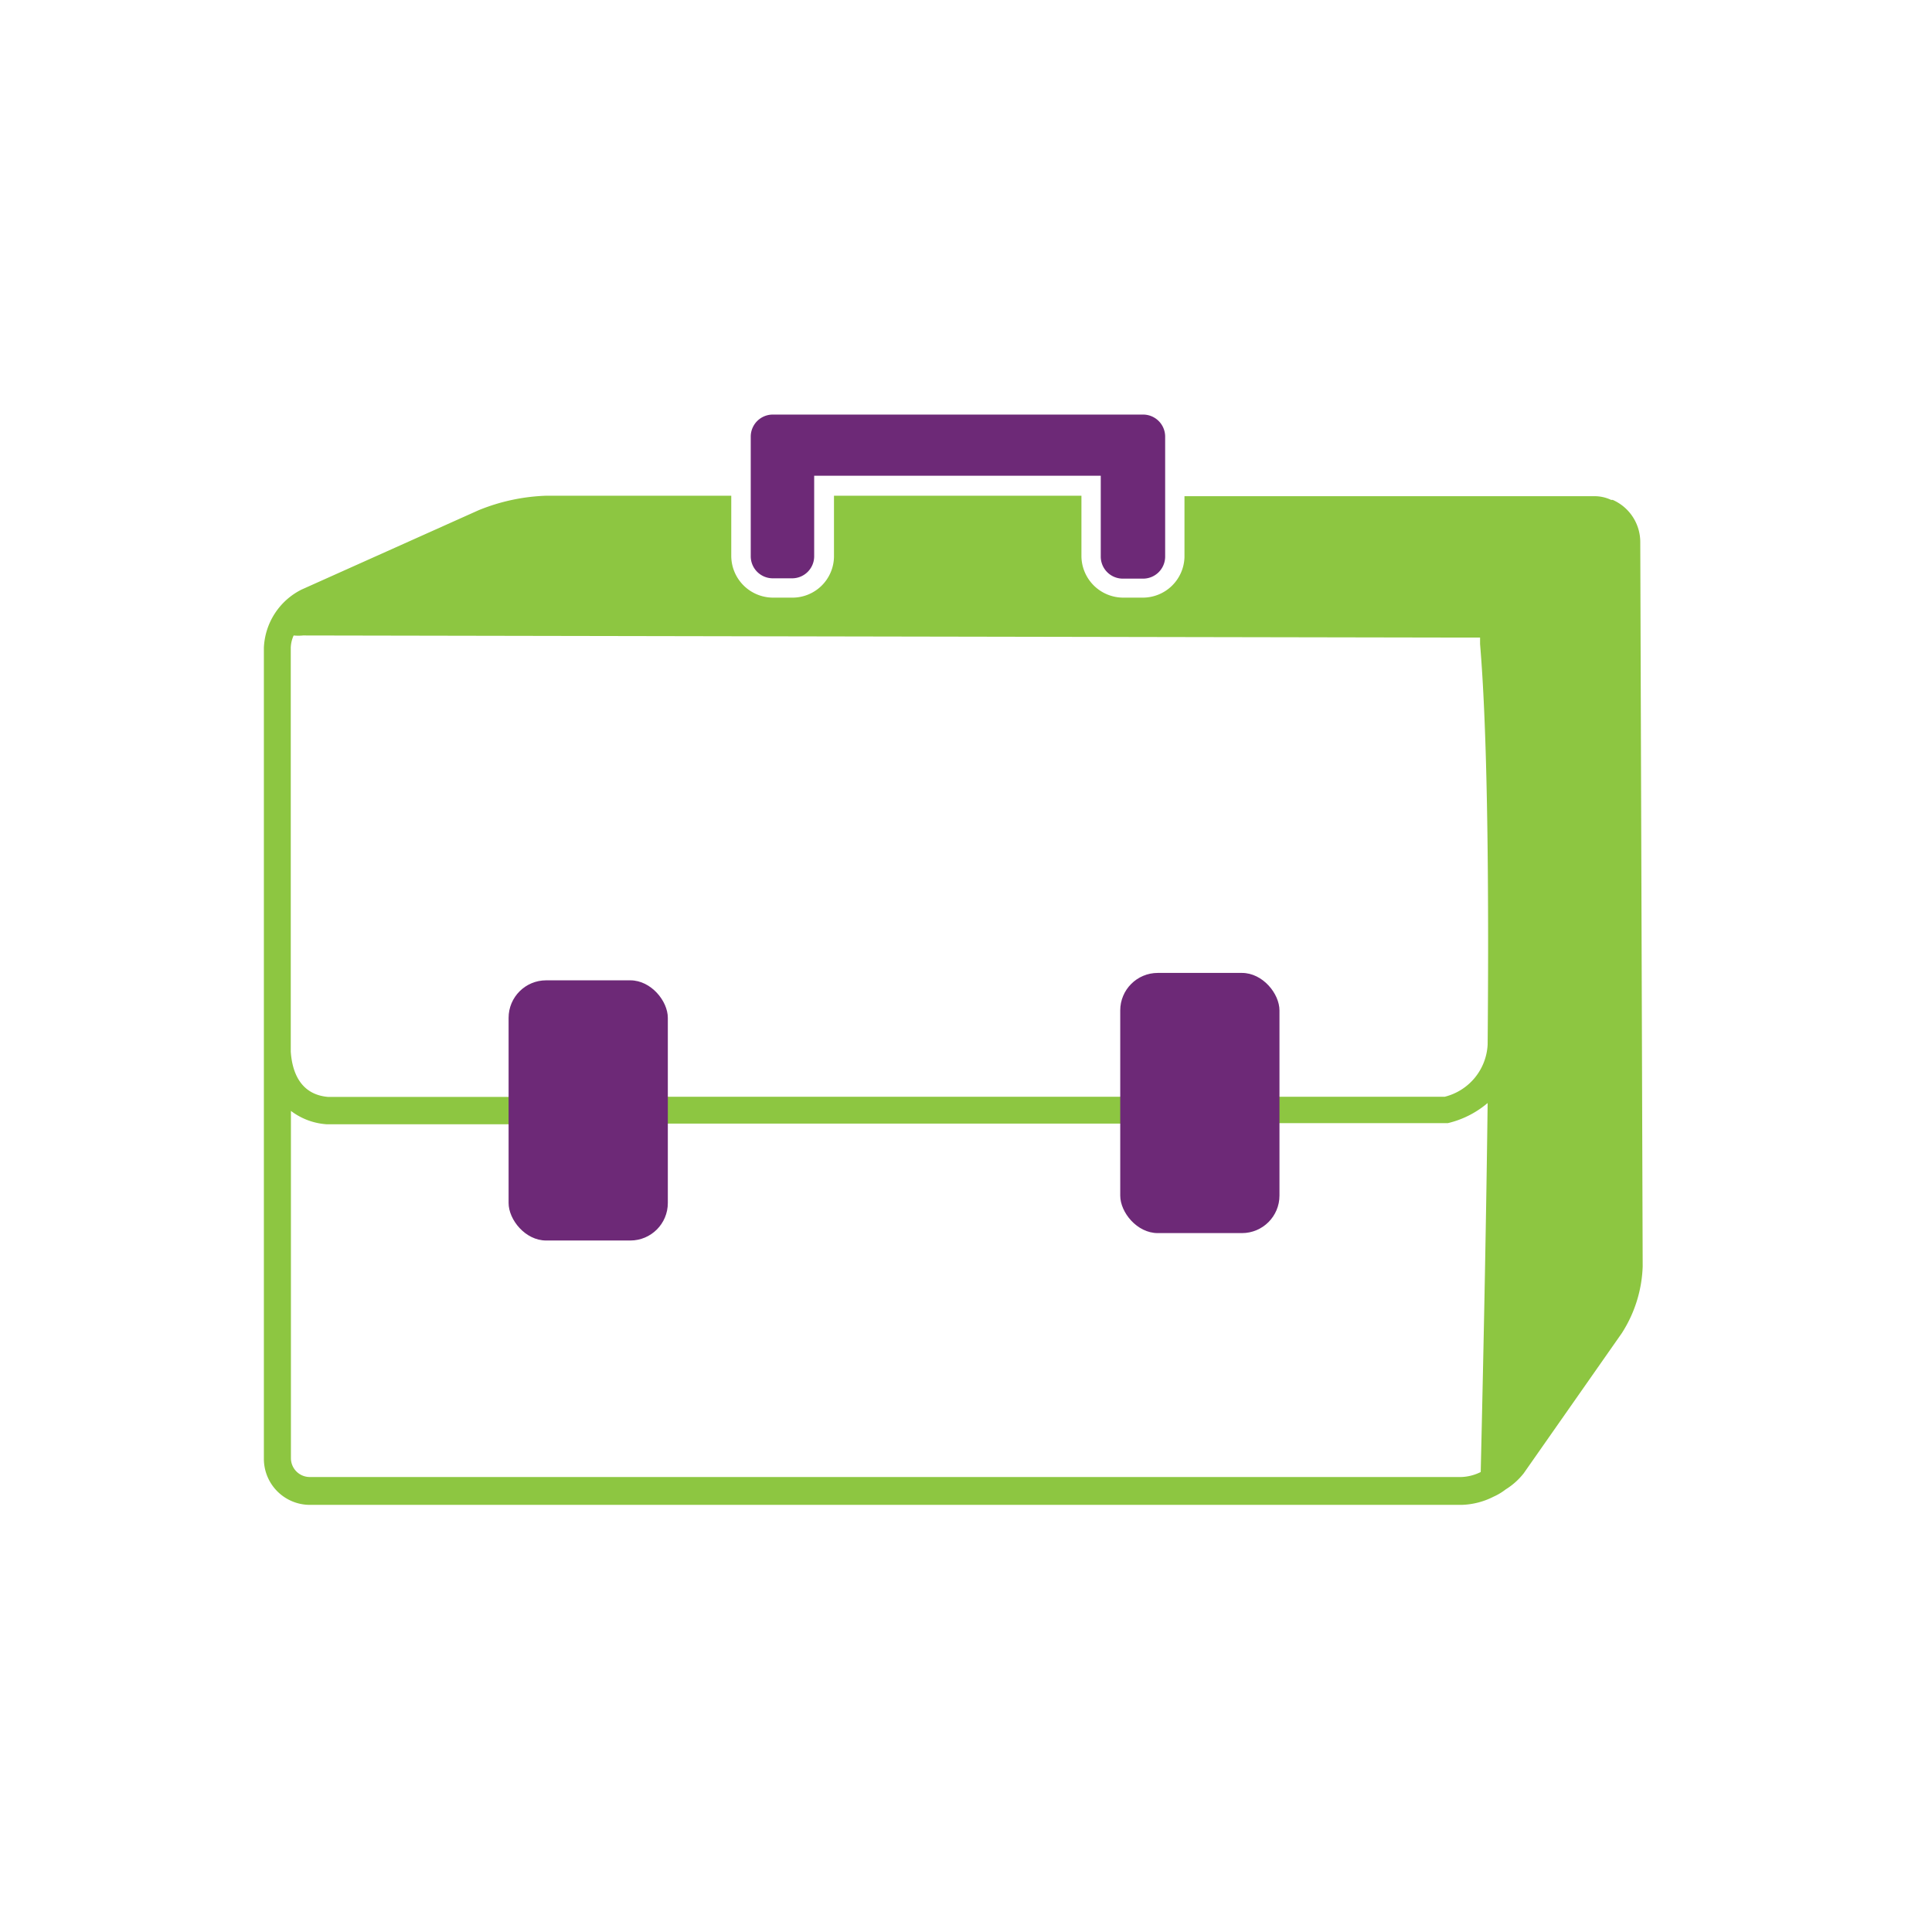 <svg id="Layer_1" data-name="Layer 1" xmlns="http://www.w3.org/2000/svg" viewBox="0 0 120 120"><defs><style>.cls-1{fill:#6d2977}</style></defs><path class="cls-1" d="M69.73 35.94H71a1.37 1.37 0 001.37-1.37v-7.45A1.37 1.37 0 0071 25.75H48a1.37 1.37 0 00-1.37 1.37v7.43A1.37 1.37 0 0048 35.92h1.2a1.37 1.37 0 001.37-1.37v-5h17.8v5a1.37 1.37 0 001.35 1.39z"/><path d="M101.88 33.64a2.86 2.86 0 00-1.71-2.59h-.1a2.4 2.4 0 00-1.07-.23H73.57v3.79A2.59 2.59 0 0171 37.12h-1.26a2.6 2.6 0 01-2.57-2.55v-3.78H51.8v3.79a2.58 2.58 0 01-2.63 2.54H48a2.6 2.6 0 01-2.58-2.58v-3.75H33.93a12.16 12.16 0 00-4.2.9l-11 4.93a4.24 4.24 0 00-2.34 3.61V90.61a2.86 2.86 0 002.86 2.86h71.52a4.63 4.63 0 002-.51 3.55 3.55 0 00.75-.45 4.28 4.28 0 001.12-1l6.09-8.7a8.15 8.15 0 001.3-4.15zM92.4 64.88a3.52 3.52 0 01-2.66 3.24H78.33l.14.48a1.81 1.81 0 01.12.73l-.07.43h11.41a5.91 5.91 0 002.47-1.25c-.08 6.61-.23 14.32-.43 22.92a2.92 2.92 0 01-1.2.31H19.24a1.17 1.17 0 01-1.17-1.17V69a4.12 4.12 0 002.22.83h12.27l-.07-.43a6 6 0 010-.85v-.42H20.36c-1.76-.16-2.22-1.63-2.3-2.81v-25.1a2 2 0 01.18-.75 2.81 2.81 0 00.58 0l71.54.13h1.57v.4c.15 1.88.62 7.61.47 24.88zm-55.87 3.24h36.92v1.67H36.53z" fill="#8dc641"/><rect class="cls-1" x="31.59" y="60.89" width="9.89" height="16.16" rx="2.33"/><rect class="cls-1" x="69.58" y="60.43" width="9.89" height="16.16" rx="2.33"/></svg>